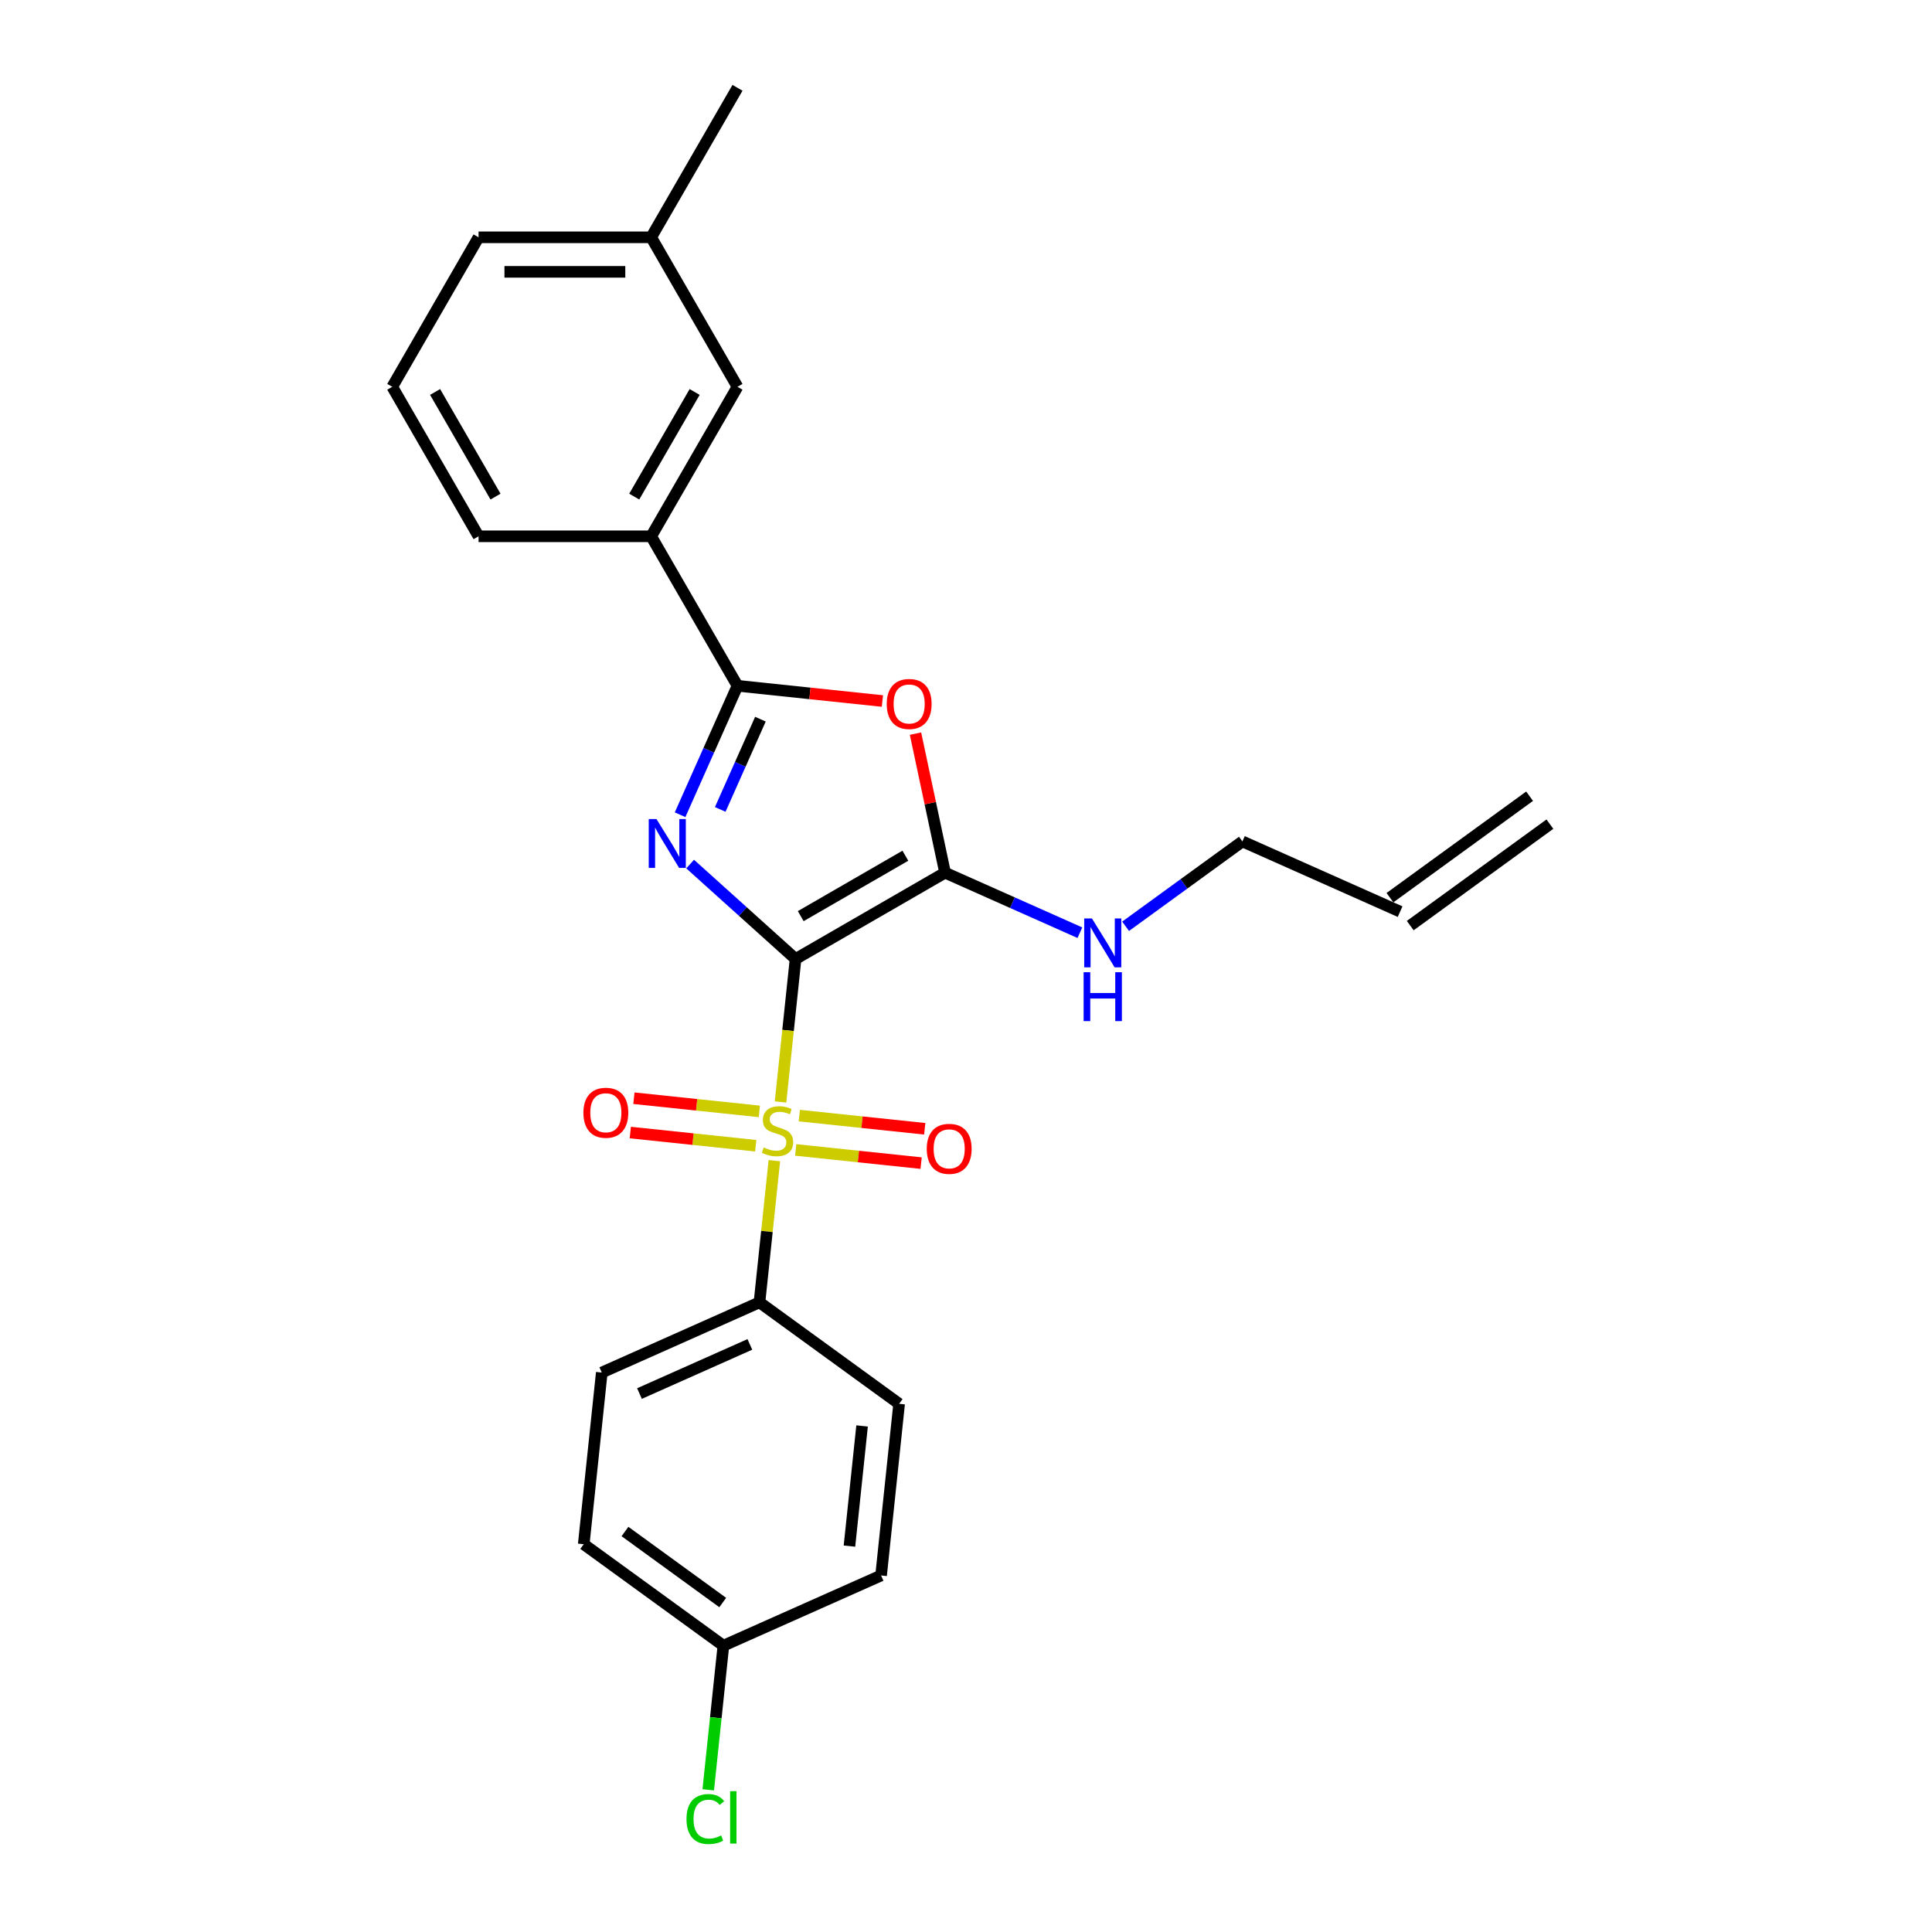 <?xml version='1.0' encoding='iso-8859-1'?>
<svg version='1.1' baseProfile='full'
              xmlns='http://www.w3.org/2000/svg'
                      xmlns:rdkit='http://www.rdkit.org/xml'
                      xmlns:xlink='http://www.w3.org/1999/xlink'
                  xml:space='preserve'
width='1000px' height='1000px' viewBox='0 0 1000 1000'>
<!-- END OF HEADER -->
<rect style='opacity:1.0;fill:#FFFFFF;stroke:none' width='1000' height='1000' x='0' y='0'> </rect>
<path class='bond-0' d='M 411.781,496.371 L 384.497,471.804' style='fill:none;fill-rule:evenodd;stroke:#000000;stroke-width:6px;stroke-linecap:butt;stroke-linejoin:miter;stroke-opacity:1' />
<path class='bond-0' d='M 384.497,471.804 L 357.212,447.237' style='fill:none;fill-rule:evenodd;stroke:#0000FF;stroke-width:6px;stroke-linecap:butt;stroke-linejoin:miter;stroke-opacity:1' />
<path class='bond-1' d='M 411.781,496.371 L 407.892,533.375' style='fill:none;fill-rule:evenodd;stroke:#000000;stroke-width:6px;stroke-linecap:butt;stroke-linejoin:miter;stroke-opacity:1' />
<path class='bond-1' d='M 407.892,533.375 L 404.002,570.379' style='fill:none;fill-rule:evenodd;stroke:#CCCC00;stroke-width:6px;stroke-linecap:butt;stroke-linejoin:miter;stroke-opacity:1' />
<path class='bond-2' d='M 411.781,496.371 L 489.158,451.697' style='fill:none;fill-rule:evenodd;stroke:#000000;stroke-width:6px;stroke-linecap:butt;stroke-linejoin:miter;stroke-opacity:1' />
<path class='bond-2' d='M 414.453,474.195 L 468.617,442.923' style='fill:none;fill-rule:evenodd;stroke:#000000;stroke-width:6px;stroke-linecap:butt;stroke-linejoin:miter;stroke-opacity:1' />
<path class='bond-3' d='M 352.01,421.701 L 366.867,388.332' style='fill:none;fill-rule:evenodd;stroke:#0000FF;stroke-width:6px;stroke-linecap:butt;stroke-linejoin:miter;stroke-opacity:1' />
<path class='bond-3' d='M 366.867,388.332 L 381.724,354.963' style='fill:none;fill-rule:evenodd;stroke:#000000;stroke-width:6px;stroke-linecap:butt;stroke-linejoin:miter;stroke-opacity:1' />
<path class='bond-3' d='M 372.792,418.958 L 383.192,395.6' style='fill:none;fill-rule:evenodd;stroke:#0000FF;stroke-width:6px;stroke-linecap:butt;stroke-linejoin:miter;stroke-opacity:1' />
<path class='bond-3' d='M 383.192,395.6 L 393.591,372.242' style='fill:none;fill-rule:evenodd;stroke:#000000;stroke-width:6px;stroke-linecap:butt;stroke-linejoin:miter;stroke-opacity:1' />
<path class='bond-5' d='M 400.809,600.758 L 396.956,637.422' style='fill:none;fill-rule:evenodd;stroke:#CCCC00;stroke-width:6px;stroke-linecap:butt;stroke-linejoin:miter;stroke-opacity:1' />
<path class='bond-5' d='M 396.956,637.422 L 393.102,674.087' style='fill:none;fill-rule:evenodd;stroke:#000000;stroke-width:6px;stroke-linecap:butt;stroke-linejoin:miter;stroke-opacity:1' />
<path class='bond-7' d='M 411.854,595.202 L 444.315,598.614' style='fill:none;fill-rule:evenodd;stroke:#CCCC00;stroke-width:6px;stroke-linecap:butt;stroke-linejoin:miter;stroke-opacity:1' />
<path class='bond-7' d='M 444.315,598.614 L 476.777,602.026' style='fill:none;fill-rule:evenodd;stroke:#FF0000;stroke-width:6px;stroke-linecap:butt;stroke-linejoin:miter;stroke-opacity:1' />
<path class='bond-7' d='M 413.722,577.431 L 446.183,580.843' style='fill:none;fill-rule:evenodd;stroke:#CCCC00;stroke-width:6px;stroke-linecap:butt;stroke-linejoin:miter;stroke-opacity:1' />
<path class='bond-7' d='M 446.183,580.843 L 478.645,584.254' style='fill:none;fill-rule:evenodd;stroke:#FF0000;stroke-width:6px;stroke-linecap:butt;stroke-linejoin:miter;stroke-opacity:1' />
<path class='bond-8' d='M 393.029,575.256 L 360.568,571.844' style='fill:none;fill-rule:evenodd;stroke:#CCCC00;stroke-width:6px;stroke-linecap:butt;stroke-linejoin:miter;stroke-opacity:1' />
<path class='bond-8' d='M 360.568,571.844 L 328.106,568.432' style='fill:none;fill-rule:evenodd;stroke:#FF0000;stroke-width:6px;stroke-linecap:butt;stroke-linejoin:miter;stroke-opacity:1' />
<path class='bond-8' d='M 391.161,593.027 L 358.7,589.616' style='fill:none;fill-rule:evenodd;stroke:#CCCC00;stroke-width:6px;stroke-linecap:butt;stroke-linejoin:miter;stroke-opacity:1' />
<path class='bond-8' d='M 358.7,589.616 L 326.238,586.204' style='fill:none;fill-rule:evenodd;stroke:#FF0000;stroke-width:6px;stroke-linecap:butt;stroke-linejoin:miter;stroke-opacity:1' />
<path class='bond-4' d='M 489.158,451.697 L 481.509,415.711' style='fill:none;fill-rule:evenodd;stroke:#000000;stroke-width:6px;stroke-linecap:butt;stroke-linejoin:miter;stroke-opacity:1' />
<path class='bond-4' d='M 481.509,415.711 L 473.86,379.724' style='fill:none;fill-rule:evenodd;stroke:#FF0000;stroke-width:6px;stroke-linecap:butt;stroke-linejoin:miter;stroke-opacity:1' />
<path class='bond-9' d='M 489.158,451.697 L 524.055,467.234' style='fill:none;fill-rule:evenodd;stroke:#000000;stroke-width:6px;stroke-linecap:butt;stroke-linejoin:miter;stroke-opacity:1' />
<path class='bond-9' d='M 524.055,467.234 L 558.951,482.771' style='fill:none;fill-rule:evenodd;stroke:#0000FF;stroke-width:6px;stroke-linecap:butt;stroke-linejoin:miter;stroke-opacity:1' />
<path class='bond-6' d='M 381.724,354.963 L 337.05,277.586' style='fill:none;fill-rule:evenodd;stroke:#000000;stroke-width:6px;stroke-linecap:butt;stroke-linejoin:miter;stroke-opacity:1' />
<path class='bond-25' d='M 381.724,354.963 L 419.228,358.905' style='fill:none;fill-rule:evenodd;stroke:#000000;stroke-width:6px;stroke-linecap:butt;stroke-linejoin:miter;stroke-opacity:1' />
<path class='bond-25' d='M 419.228,358.905 L 456.733,362.847' style='fill:none;fill-rule:evenodd;stroke:#FF0000;stroke-width:6px;stroke-linecap:butt;stroke-linejoin:miter;stroke-opacity:1' />
<path class='bond-11' d='M 393.102,674.087 L 311.479,710.428' style='fill:none;fill-rule:evenodd;stroke:#000000;stroke-width:6px;stroke-linecap:butt;stroke-linejoin:miter;stroke-opacity:1' />
<path class='bond-11' d='M 388.127,695.863 L 330.991,721.301' style='fill:none;fill-rule:evenodd;stroke:#000000;stroke-width:6px;stroke-linecap:butt;stroke-linejoin:miter;stroke-opacity:1' />
<path class='bond-12' d='M 393.102,674.087 L 465.386,726.604' style='fill:none;fill-rule:evenodd;stroke:#000000;stroke-width:6px;stroke-linecap:butt;stroke-linejoin:miter;stroke-opacity:1' />
<path class='bond-10' d='M 337.05,277.586 L 381.724,200.209' style='fill:none;fill-rule:evenodd;stroke:#000000;stroke-width:6px;stroke-linecap:butt;stroke-linejoin:miter;stroke-opacity:1' />
<path class='bond-10' d='M 328.276,257.045 L 359.547,202.881' style='fill:none;fill-rule:evenodd;stroke:#000000;stroke-width:6px;stroke-linecap:butt;stroke-linejoin:miter;stroke-opacity:1' />
<path class='bond-21' d='M 337.05,277.586 L 247.703,277.586' style='fill:none;fill-rule:evenodd;stroke:#000000;stroke-width:6px;stroke-linecap:butt;stroke-linejoin:miter;stroke-opacity:1' />
<path class='bond-20' d='M 582.611,479.444 L 612.838,457.482' style='fill:none;fill-rule:evenodd;stroke:#0000FF;stroke-width:6px;stroke-linecap:butt;stroke-linejoin:miter;stroke-opacity:1' />
<path class='bond-20' d='M 612.838,457.482 L 643.065,435.521' style='fill:none;fill-rule:evenodd;stroke:#000000;stroke-width:6px;stroke-linecap:butt;stroke-linejoin:miter;stroke-opacity:1' />
<path class='bond-16' d='M 381.724,200.209 L 337.05,122.832' style='fill:none;fill-rule:evenodd;stroke:#000000;stroke-width:6px;stroke-linecap:butt;stroke-linejoin:miter;stroke-opacity:1' />
<path class='bond-18' d='M 311.479,710.428 L 302.14,799.286' style='fill:none;fill-rule:evenodd;stroke:#000000;stroke-width:6px;stroke-linecap:butt;stroke-linejoin:miter;stroke-opacity:1' />
<path class='bond-17' d='M 465.386,726.604 L 456.046,815.462' style='fill:none;fill-rule:evenodd;stroke:#000000;stroke-width:6px;stroke-linecap:butt;stroke-linejoin:miter;stroke-opacity:1' />
<path class='bond-17' d='M 446.213,738.065 L 439.676,800.265' style='fill:none;fill-rule:evenodd;stroke:#000000;stroke-width:6px;stroke-linecap:butt;stroke-linejoin:miter;stroke-opacity:1' />
<path class='bond-13' d='M 724.688,471.862 L 643.065,435.521' style='fill:none;fill-rule:evenodd;stroke:#000000;stroke-width:6px;stroke-linecap:butt;stroke-linejoin:miter;stroke-opacity:1' />
<path class='bond-14' d='M 729.939,479.09 L 802.223,426.573' style='fill:none;fill-rule:evenodd;stroke:#000000;stroke-width:6px;stroke-linecap:butt;stroke-linejoin:miter;stroke-opacity:1' />
<path class='bond-14' d='M 719.436,464.634 L 791.719,412.117' style='fill:none;fill-rule:evenodd;stroke:#000000;stroke-width:6px;stroke-linecap:butt;stroke-linejoin:miter;stroke-opacity:1' />
<path class='bond-15' d='M 374.424,851.803 L 456.046,815.462' style='fill:none;fill-rule:evenodd;stroke:#000000;stroke-width:6px;stroke-linecap:butt;stroke-linejoin:miter;stroke-opacity:1' />
<path class='bond-19' d='M 374.424,851.803 L 370.503,889.102' style='fill:none;fill-rule:evenodd;stroke:#000000;stroke-width:6px;stroke-linecap:butt;stroke-linejoin:miter;stroke-opacity:1' />
<path class='bond-19' d='M 370.503,889.102 L 366.583,926.401' style='fill:none;fill-rule:evenodd;stroke:#00CC00;stroke-width:6px;stroke-linecap:butt;stroke-linejoin:miter;stroke-opacity:1' />
<path class='bond-26' d='M 374.424,851.803 L 302.14,799.286' style='fill:none;fill-rule:evenodd;stroke:#000000;stroke-width:6px;stroke-linecap:butt;stroke-linejoin:miter;stroke-opacity:1' />
<path class='bond-26' d='M 374.084,829.469 L 323.486,792.707' style='fill:none;fill-rule:evenodd;stroke:#000000;stroke-width:6px;stroke-linecap:butt;stroke-linejoin:miter;stroke-opacity:1' />
<path class='bond-24' d='M 337.05,122.832 L 381.724,45.455' style='fill:none;fill-rule:evenodd;stroke:#000000;stroke-width:6px;stroke-linecap:butt;stroke-linejoin:miter;stroke-opacity:1' />
<path class='bond-27' d='M 337.05,122.832 L 247.703,122.832' style='fill:none;fill-rule:evenodd;stroke:#000000;stroke-width:6px;stroke-linecap:butt;stroke-linejoin:miter;stroke-opacity:1' />
<path class='bond-27' d='M 323.648,140.701 L 261.105,140.701' style='fill:none;fill-rule:evenodd;stroke:#000000;stroke-width:6px;stroke-linecap:butt;stroke-linejoin:miter;stroke-opacity:1' />
<path class='bond-22' d='M 247.703,277.586 L 203.029,200.209' style='fill:none;fill-rule:evenodd;stroke:#000000;stroke-width:6px;stroke-linecap:butt;stroke-linejoin:miter;stroke-opacity:1' />
<path class='bond-22' d='M 256.477,257.045 L 225.205,202.881' style='fill:none;fill-rule:evenodd;stroke:#000000;stroke-width:6px;stroke-linecap:butt;stroke-linejoin:miter;stroke-opacity:1' />
<path class='bond-23' d='M 203.029,200.209 L 247.703,122.832' style='fill:none;fill-rule:evenodd;stroke:#000000;stroke-width:6px;stroke-linecap:butt;stroke-linejoin:miter;stroke-opacity:1' />
<path  class='atom-1' d='M 339.79 423.934
L 348.081 437.337
Q 348.903 438.659, 350.226 441.053
Q 351.548 443.448, 351.619 443.591
L 351.619 423.934
L 354.979 423.934
L 354.979 449.238
L 351.512 449.238
L 342.613 434.585
Q 341.577 432.869, 340.469 430.903
Q 339.397 428.938, 339.075 428.33
L 339.075 449.238
L 335.787 449.238
L 335.787 423.934
L 339.79 423.934
' fill='#0000FF'/>
<path  class='atom-2' d='M 395.294 593.914
Q 395.58 594.021, 396.759 594.521
Q 397.938 595.022, 399.225 595.343
Q 400.547 595.629, 401.834 595.629
Q 404.229 595.629, 405.622 594.485
Q 407.016 593.306, 407.016 591.269
Q 407.016 589.875, 406.301 589.017
Q 405.622 588.16, 404.55 587.695
Q 403.478 587.23, 401.691 586.694
Q 399.44 586.015, 398.081 585.372
Q 396.759 584.729, 395.794 583.371
Q 394.865 582.013, 394.865 579.725
Q 394.865 576.544, 397.009 574.579
Q 399.189 572.613, 403.478 572.613
Q 406.409 572.613, 409.732 574.007
L 408.91 576.759
Q 405.873 575.508, 403.585 575.508
Q 401.119 575.508, 399.761 576.544
Q 398.403 577.545, 398.439 579.296
Q 398.439 580.654, 399.118 581.476
Q 399.833 582.298, 400.833 582.763
Q 401.87 583.228, 403.585 583.764
Q 405.873 584.479, 407.231 585.193
Q 408.589 585.908, 409.554 587.373
Q 410.554 588.803, 410.554 591.269
Q 410.554 594.771, 408.196 596.666
Q 405.873 598.524, 401.977 598.524
Q 399.725 598.524, 398.01 598.024
Q 396.33 597.559, 394.329 596.737
L 395.294 593.914
' fill='#CCCC00'/>
<path  class='atom-5' d='M 458.967 364.374
Q 458.967 358.298, 461.969 354.903
Q 464.971 351.508, 470.582 351.508
Q 476.193 351.508, 479.195 354.903
Q 482.197 358.298, 482.197 364.374
Q 482.197 370.521, 479.159 374.023
Q 476.121 377.49, 470.582 377.49
Q 465.006 377.49, 461.969 374.023
Q 458.967 370.557, 458.967 364.374
M 470.582 374.631
Q 474.442 374.631, 476.514 372.058
Q 478.623 369.449, 478.623 364.374
Q 478.623 359.406, 476.514 356.904
Q 474.442 354.367, 470.582 354.367
Q 466.722 354.367, 464.613 356.869
Q 462.54 359.37, 462.54 364.374
Q 462.54 369.485, 464.613 372.058
Q 466.722 374.631, 470.582 374.631
' fill='#FF0000'/>
<path  class='atom-8' d='M 479.684 594.64
Q 479.684 588.564, 482.686 585.169
Q 485.689 581.774, 491.3 581.774
Q 496.911 581.774, 499.913 585.169
Q 502.915 588.564, 502.915 594.64
Q 502.915 600.787, 499.877 604.289
Q 496.839 607.756, 491.3 607.756
Q 485.724 607.756, 482.686 604.289
Q 479.684 600.823, 479.684 594.64
M 491.3 604.897
Q 495.159 604.897, 497.232 602.324
Q 499.341 599.715, 499.341 594.64
Q 499.341 589.672, 497.232 587.17
Q 495.159 584.633, 491.3 584.633
Q 487.44 584.633, 485.331 587.135
Q 483.258 589.636, 483.258 594.64
Q 483.258 599.751, 485.331 602.324
Q 487.44 604.897, 491.3 604.897
' fill='#FF0000'/>
<path  class='atom-9' d='M 301.968 575.961
Q 301.968 569.886, 304.971 566.49
Q 307.973 563.095, 313.584 563.095
Q 319.195 563.095, 322.197 566.49
Q 325.199 569.886, 325.199 575.961
Q 325.199 582.108, 322.161 585.611
Q 319.123 589.077, 313.584 589.077
Q 308.008 589.077, 304.971 585.611
Q 301.968 582.144, 301.968 575.961
M 313.584 586.218
Q 317.443 586.218, 319.516 583.645
Q 321.625 581.036, 321.625 575.961
Q 321.625 570.993, 319.516 568.492
Q 317.443 565.954, 313.584 565.954
Q 309.724 565.954, 307.615 568.456
Q 305.542 570.958, 305.542 575.961
Q 305.542 581.072, 307.615 583.645
Q 309.724 586.218, 313.584 586.218
' fill='#FF0000'/>
<path  class='atom-10' d='M 565.188 475.387
L 573.479 488.789
Q 574.301 490.111, 575.624 492.506
Q 576.946 494.9, 577.017 495.043
L 577.017 475.387
L 580.377 475.387
L 580.377 500.69
L 576.91 500.69
L 568.011 486.037
Q 566.975 484.321, 565.867 482.356
Q 564.795 480.39, 564.473 479.783
L 564.473 500.69
L 561.185 500.69
L 561.185 475.387
L 565.188 475.387
' fill='#0000FF'/>
<path  class='atom-10' d='M 560.881 503.22
L 564.312 503.22
L 564.312 513.978
L 577.25 513.978
L 577.25 503.22
L 580.681 503.22
L 580.681 528.523
L 577.25 528.523
L 577.25 516.837
L 564.312 516.837
L 564.312 528.523
L 560.881 528.523
L 560.881 503.22
' fill='#0000FF'/>
<path  class='atom-20' d='M 355.327 941.536
Q 355.327 935.246, 358.258 931.958
Q 361.224 928.635, 366.835 928.635
Q 372.053 928.635, 374.841 932.316
L 372.482 934.246
Q 370.445 931.565, 366.835 931.565
Q 363.011 931.565, 360.974 934.139
Q 358.973 936.676, 358.973 941.536
Q 358.973 946.54, 361.046 949.113
Q 363.154 951.686, 367.229 951.686
Q 370.016 951.686, 373.268 950.007
L 374.269 952.687
Q 372.947 953.545, 370.945 954.045
Q 368.944 954.545, 366.728 954.545
Q 361.224 954.545, 358.258 951.186
Q 355.327 947.827, 355.327 941.536
' fill='#00CC00'/>
<path  class='atom-20' d='M 377.914 927.098
L 381.202 927.098
L 381.202 954.224
L 377.914 954.224
L 377.914 927.098
' fill='#00CC00'/>
</svg>
